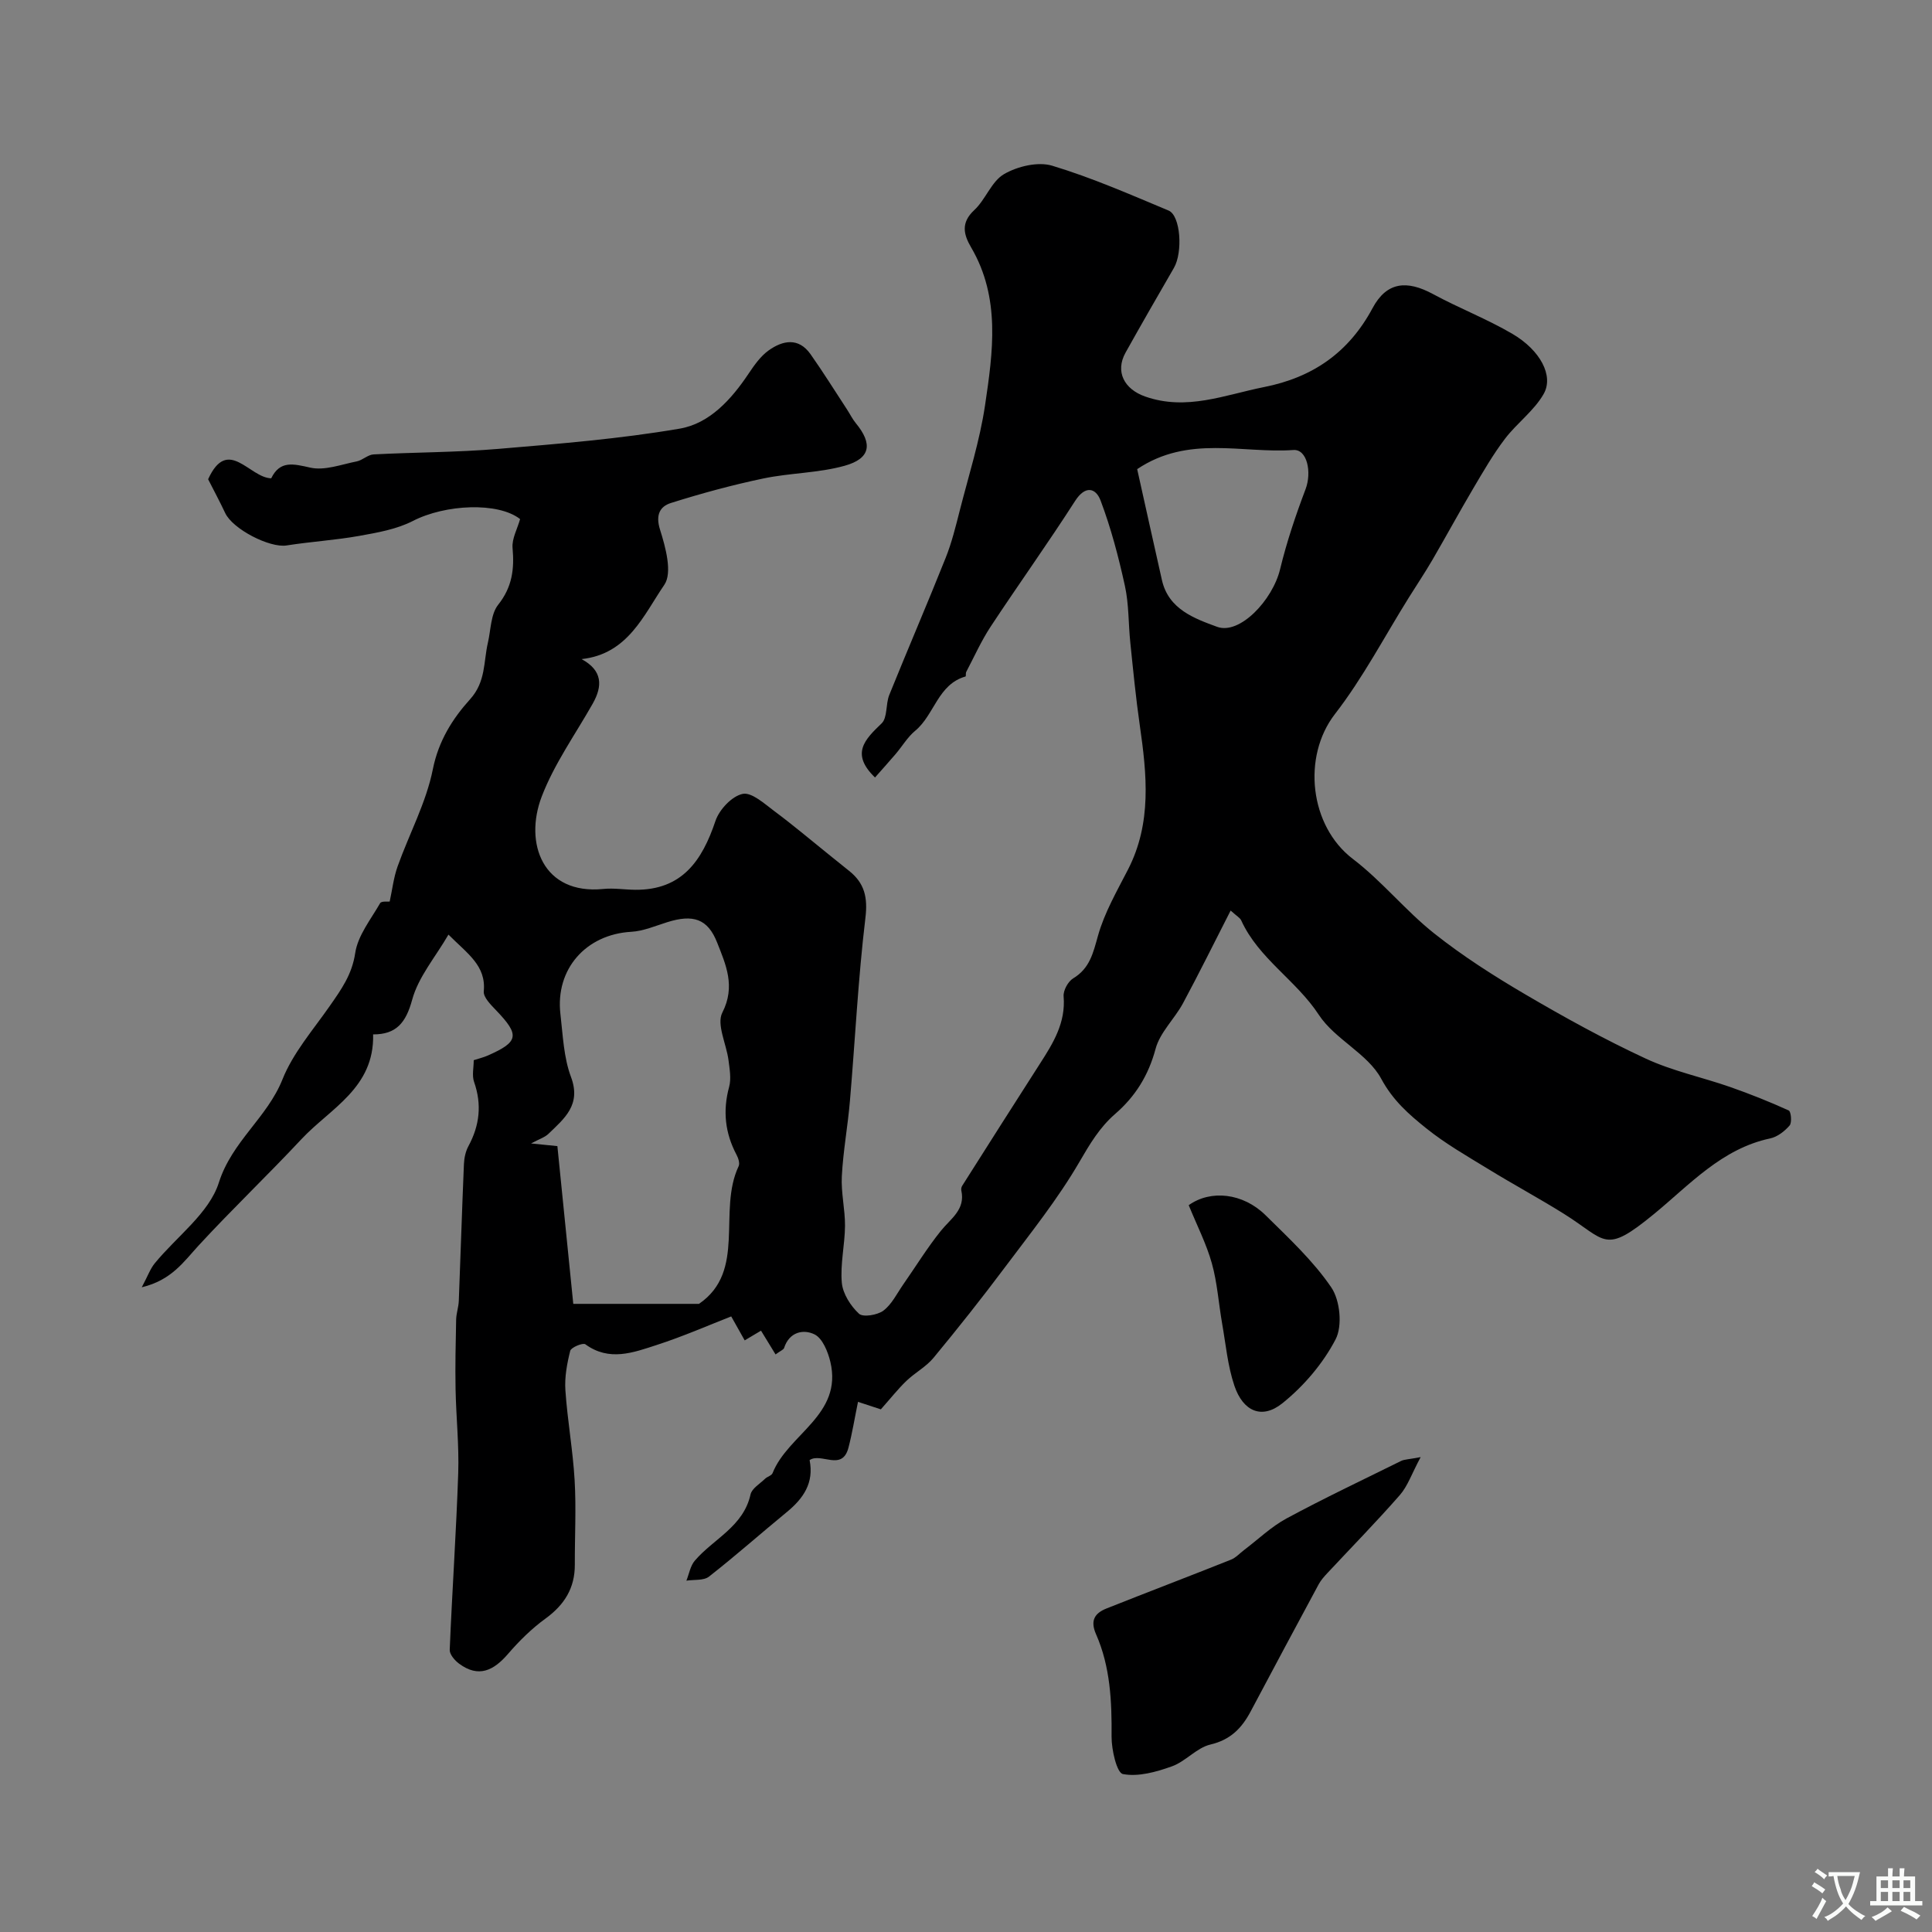 <svg enable-background="new 0 0 400 400" viewBox="0 0 400 400" xmlns="http://www.w3.org/2000/svg"><rect x="0" y="0" width="400" height="400" fill="#808080" stroke="none"/><g fill="#000001"><path d="m120.41 136.46c4.35 2.36 4.39 5.55 2.29 9.25-3.6 6.36-7.95 12.44-10.54 19.2-3.71 9.69.26 20.39 12.76 19.14 2.17-.22 4.39.15 6.59.17 9.69.08 13.85-6.01 16.62-14.26.79-2.34 3.39-5.12 5.62-5.59 1.87-.4 4.54 2.05 6.6 3.59 3.84 2.85 7.5 5.95 11.23 8.95 1.4 1.13 2.79 2.26 4.2 3.38 3.22 2.55 3.91 5.5 3.39 9.79-1.51 12.56-2.12 25.22-3.2 37.84-.44 5.22-1.41 10.4-1.68 15.62-.18 3.39.68 6.83.66 10.24-.03 3.95-1.01 7.93-.66 11.81.21 2.27 1.82 4.79 3.55 6.4.84.78 3.81.29 5.06-.64 1.74-1.31 2.8-3.54 4.1-5.41 2.59-3.71 4.97-7.59 7.79-11.1 2.05-2.55 5.12-4.39 4.24-8.37-.07-.3.02-.7.18-.96 5.35-8.43 10.69-16.87 16.09-25.27 2.75-4.27 5.37-8.49 4.91-13.96-.1-1.21.92-3.08 1.98-3.72 3.46-2.09 4.13-5.26 5.14-8.84 1.34-4.77 3.92-9.23 6.21-13.69 4.96-9.65 3.9-19.71 2.44-29.87-.82-5.68-1.37-11.39-1.96-17.1-.41-3.92-.28-7.94-1.12-11.76-1.31-5.98-2.88-11.96-5.04-17.68-.99-2.62-3.17-3.19-5.28.11-5.64 8.79-11.73 17.29-17.48 26.01-1.94 2.95-3.4 6.23-5.05 9.37-.15.28-.02.91-.15.95-5.74 1.63-6.43 7.94-10.41 11.23-1.61 1.33-2.71 3.25-4.09 4.86-1.43 1.67-2.91 3.31-4.24 4.82-5.1-4.93-2.11-7.86 1.36-11.19 1.25-1.2.83-3.99 1.59-5.89 3.83-9.48 7.88-18.87 11.67-28.37 1.27-3.17 2.09-6.54 2.94-9.87 1.84-7.22 4.13-14.39 5.22-21.72 1.64-11.03 3.25-22.25-2.88-32.71-1.55-2.64-2.18-5.1.65-7.72 2.36-2.19 3.56-5.95 6.18-7.46 2.79-1.61 7.01-2.62 9.96-1.73 8.22 2.48 16.15 5.96 24.09 9.28 2.5 1.05 2.98 8.63 1.11 11.87-3.37 5.83-6.74 11.67-10.02 17.55-2.2 3.96-.25 7.57 4.05 9.08 8.58 3.02 16.48-.33 24.62-1.95 10.06-1.99 17.53-7.12 22.47-16.34 2.92-5.45 7.08-5.86 12.53-2.91 5.39 2.92 11.18 5.15 16.46 8.25 5.74 3.38 8.57 8.67 6.44 12.42-1.98 3.49-5.55 6.04-8.03 9.31-2.45 3.22-4.49 6.77-6.56 10.27-2.88 4.88-5.59 9.87-8.44 14.77-1.54 2.64-3.24 5.18-4.86 7.77-5.06 8.09-9.51 16.65-15.32 24.15-6.84 8.84-5.25 23.18 3.7 30 6.03 4.59 10.89 10.7 16.84 15.42 5.92 4.7 12.36 8.81 18.89 12.64 8.11 4.76 16.37 9.31 24.89 13.27 5.54 2.58 11.68 3.86 17.5 5.89 4.11 1.44 8.17 3.06 12.13 4.86.48.22.69 2.51.18 3.11-1.03 1.19-2.54 2.37-4.04 2.68-10.02 2.13-16.66 9.59-23.99 15.61-10.42 8.56-9.82 5.55-18.71-.01-5.14-3.21-10.49-6.09-15.65-9.26-4.38-2.68-8.89-5.25-12.87-8.46-3.55-2.85-6.86-5.72-9.29-10.23-2.8-5.21-9.6-8.17-12.92-13.24-4.69-7.17-12.46-11.63-16.07-19.55-.25-.55-.95-.91-2.19-2.04-3.36 6.57-6.5 12.94-9.86 19.19-1.75 3.24-4.77 6.03-5.68 9.44-1.48 5.51-4.18 9.85-8.37 13.48-3.2 2.77-5.24 6.22-7.39 9.92-4.47 7.69-10.1 14.72-15.46 21.87-4.76 6.36-9.7 12.59-14.76 18.71-1.54 1.86-3.84 3.07-5.61 4.77-1.73 1.66-3.23 3.57-5.29 5.89-1.28-.42-3.51-1.15-4.73-1.55-.7 3.4-1.19 6.47-1.97 9.47-1.3 5.03-5.69.95-8.05 2.59.94 4.72-1.29 7.94-4.71 10.75-5.4 4.43-10.62 9.07-16.12 13.37-1.1.86-3.09.59-4.68.84.56-1.4.82-3.07 1.75-4.15 3.87-4.52 10.05-7.03 11.53-13.7.28-1.25 1.94-2.21 3.01-3.25.46-.45 1.35-.65 1.55-1.16 3.21-8.11 14.56-12.04 11.97-23.03-.5-2.1-1.62-4.87-3.26-5.69-2.29-1.14-5.24-.55-6.32 2.8-.12.37-.74.58-1.77 1.34-1.16-1.9-2.24-3.67-3.01-4.92-.96.57-2.17 1.29-3.38 2.01-.69-1.23-1.39-2.46-2.79-4.96-4.59 1.79-9.94 4.14-15.47 5.93-4.81 1.56-9.79 3.45-14.73-.16-.5-.37-2.95.64-3.13 1.35-.67 2.65-1.19 5.48-1 8.19.42 6.21 1.55 12.38 1.91 18.6.34 5.81.02 11.66.04 17.49.02 4.85-2.16 8.31-6.06 11.15-2.85 2.07-5.44 4.62-7.74 7.29-2.99 3.48-6.11 5.06-10.18 2.04-.89-.66-1.96-1.92-1.92-2.85.5-12.2 1.35-24.39 1.76-36.59.19-5.79-.44-11.6-.55-17.41-.09-4.79.02-9.58.12-14.37.03-1.3.5-2.58.55-3.88.37-9.43.66-18.87 1.06-28.3.05-1.26.34-2.63.93-3.73 2.33-4.3 2.81-8.64 1.17-13.31-.46-1.32-.07-2.94-.07-4.49 1.08-.35 2.01-.57 2.88-.95 6.46-2.84 6.68-4.24 1.77-9.36-1.09-1.14-2.68-2.71-2.57-3.94.51-5.35-3.38-7.79-7.31-11.75-2.7 4.65-6.23 8.76-7.51 13.47-1.3 4.78-3.29 7.21-8.09 7.19.28 11.11-8.88 15.32-14.83 21.68-6.98 7.47-14.39 14.53-21.31 22.04-3.08 3.35-5.59 7.16-11.76 8.64 1.25-2.34 1.75-3.81 2.67-4.94 4.54-5.57 11.28-10.39 13.29-16.73 2.72-8.56 10.01-13.44 13.17-21.37 2.19-5.49 6.33-10.23 9.78-15.18 2.36-3.39 4.62-6.5 5.28-10.97.54-3.64 3.24-6.99 5.17-10.35.26-.45 1.62-.28 1.97-.32.53-2.42.81-4.95 1.64-7.28 2.4-6.73 5.92-13.21 7.3-20.13 1.18-5.89 4.09-10.47 7.7-14.47 3.29-3.64 2.77-7.73 3.69-11.7.62-2.67.58-5.91 2.13-7.87 2.92-3.68 3.37-7.4 2.98-11.77-.17-1.9.99-3.93 1.56-5.97-4.54-3.56-15.47-3.08-22.2.39-3.35 1.72-7.32 2.41-11.1 3.09-4.98.89-10.05 1.19-15.05 1.98-3.48.55-11.15-3.37-12.71-6.72-1.11-2.36-2.35-4.66-3.53-6.99 4.09-8.96 8.52-.31 13.06-.19 1.82-3.73 4.55-3.01 8.11-2.21 2.96.66 6.4-.66 9.59-1.29 1.21-.24 2.31-1.39 3.49-1.45 8.6-.45 17.23-.42 25.8-1.14 12.57-1.06 25.19-2.07 37.61-4.2 6.16-1.06 10.67-6.04 14.23-11.37 1.18-1.76 2.48-3.62 4.16-4.82 2.92-2.08 6.18-2.74 8.67.78 2.63 3.73 5.04 7.61 7.54 11.42.63.96 1.13 2.01 1.85 2.88 3.51 4.26 3.06 7.3-2.32 8.8-5.44 1.52-11.31 1.47-16.87 2.64-6.44 1.35-12.83 3.09-19.11 5.07-2.24.71-3.22 2.43-2.25 5.51 1.15 3.65 2.6 8.93.89 11.43-4.27 6.23-7.52 14.34-17.13 15.38zm24.31 133.49c9.9-6.79 3.79-19.19 8.21-28.51.28-.59-.07-1.67-.44-2.36-2.38-4.5-2.88-9.1-1.53-14.06.46-1.7.1-3.69-.13-5.51-.43-3.35-2.52-7.43-1.28-9.86 2.79-5.45.72-9.94-1.06-14.47-1.97-5.02-5.03-5.91-10.32-4.26-2.47.77-4.97 1.86-7.5 2-9.35.54-15.73 7.71-14.64 17.04.51 4.38.67 8.97 2.19 13.02 2.16 5.77-1.37 8.58-4.66 11.76-.76.74-1.9 1.08-3.61 2 2.17.22 3.51.36 5.45.55 1.1 10.98 2.18 21.7 3.29 32.66zm90.72-172.82c1.68 7.53 3.38 15.26 5.13 22.99 1.37 6.04 6.77 7.95 11.43 9.66 4.66 1.7 11.48-5.51 13.03-11.93 1.36-5.62 3.22-11.15 5.27-16.56 1.33-3.51.34-8.33-2.52-8.12-10.56.75-21.72-3.16-32.34 3.96z"/><path d="m294.13 301.68c-1.86 3.47-2.69 6.01-4.31 7.86-4.83 5.52-9.97 10.76-14.98 16.13-.67.72-1.35 1.47-1.81 2.32-4.72 8.76-9.42 17.53-14.08 26.32-1.84 3.47-4.17 5.9-8.36 6.88-2.84.67-5.12 3.5-7.95 4.51-3.23 1.16-6.96 2.21-10.15 1.6-1.27-.24-2.37-5.04-2.35-7.75.06-7.29-.25-14.47-3.22-21.21-1.26-2.87-.24-4.36 2.19-5.33 8.56-3.4 17.17-6.68 25.73-10.09 1.02-.4 1.83-1.32 2.73-2 2.92-2.21 5.61-4.82 8.79-6.54 7.79-4.2 15.79-7.99 23.73-11.91.67-.33 1.52-.31 4.04-.79z"/><path d="m246.11 249.52c4.55-3.25 11.23-2.53 15.9 2.07 4.81 4.75 9.87 9.44 13.63 14.97 1.81 2.67 2.33 7.96.88 10.74-2.61 5.01-6.6 9.69-11.03 13.24-4.22 3.39-8.12 1.69-9.92-3.63-1.39-4.11-1.78-8.56-2.54-12.88-.73-4.16-1-8.44-2.13-12.48-1.13-4.03-3.08-7.83-4.79-12.03z"/></g><path d="m377.9 391.2c-.2.3-.4.5-.6.8-.7-.6-1.4-1-2.2-1.5.2-.3.4-.5.5-.8.6.4 1.4.8 2.3 1.5zm-1.8 6.1c-.2-.2-.5-.4-.9-.6.4-.6.8-1.2 1.2-1.9s.7-1.3.9-1.9c.3.3.5.5.8.7-.7 1.3-1.4 2.6-2 3.7zm2.2-9c-.3.3-.5.5-.6.8-.6-.6-1.3-1.1-2-1.5.3-.3.5-.5.6-.7.6.5 1.3.9 2 1.4zm.3.2v-.9h2 4.5c-.3 1.3-.6 2.5-1 3.6s-.9 2.1-1.4 3c.4.5 1 1 1.6 1.4s1.2.8 1.9 1.1c-.3.2-.5.4-.8.8-.4-.3-1-.7-1.6-1.2s-1.2-1.1-1.6-1.6c-.5.6-1.1 1.1-1.7 1.6s-1.4.9-2.1 1.4c-.1-.3-.3-.5-.7-.8.6-.2 1.2-.5 1.9-1s1.4-1.1 2-1.8c-.5-.8-.9-1.6-1.2-2.5s-.6-2-.8-3.2c-.4.1-.7.1-1 .1zm2.5 2.7c.2 1 .7 1.7 1 2.2.3-.5.6-1.1 1-2s.6-1.9.9-3h-3.2-.4c.1.9.3 1.8.7 2.8z" fill="#fafbfa"/><path d="m396.5 388.5v1.5 3.6h1.5v.9c-.4 0-1 0-1.7 0h-7.9c-.5 0-.9 0-1.2 0v-.9h1.3v-3.5c0-.7 0-1.2 0-1.6h2.4c0-.8 0-1.4 0-1.7h1c0 .3-.1.8-.1 1.7h1.5c0-.8 0-1.4 0-1.7h1c0 .3-.1.9-.1 1.7zm-8.2 9.2c-.2-.3-.5-.5-.8-.8.8-.3 1.4-.6 1.9-.9s1-.7 1.4-1.1c.3.3.6.5.9.8-1.6 1-2.8 1.6-3.4 2zm2.6-6.8v-1.6h-1.5v1.6zm0 2.7v-1.9h-1.5v1.9zm2.4-2.7v-1.6h-1.5v1.6zm0 2.7v-1.9h-1.5v1.9zm.2 2 .7-.8c.4.2.9.5 1.6.8s1.3.7 1.8 1c-.3.3-.5.5-.8.8-.4-.3-1.5-1-3.3-1.8zm2-4.7v-1.6h-1.4v1.6zm0 2.7v-1.9h-1.4v1.9z" fill="#fafbfa"/></svg>